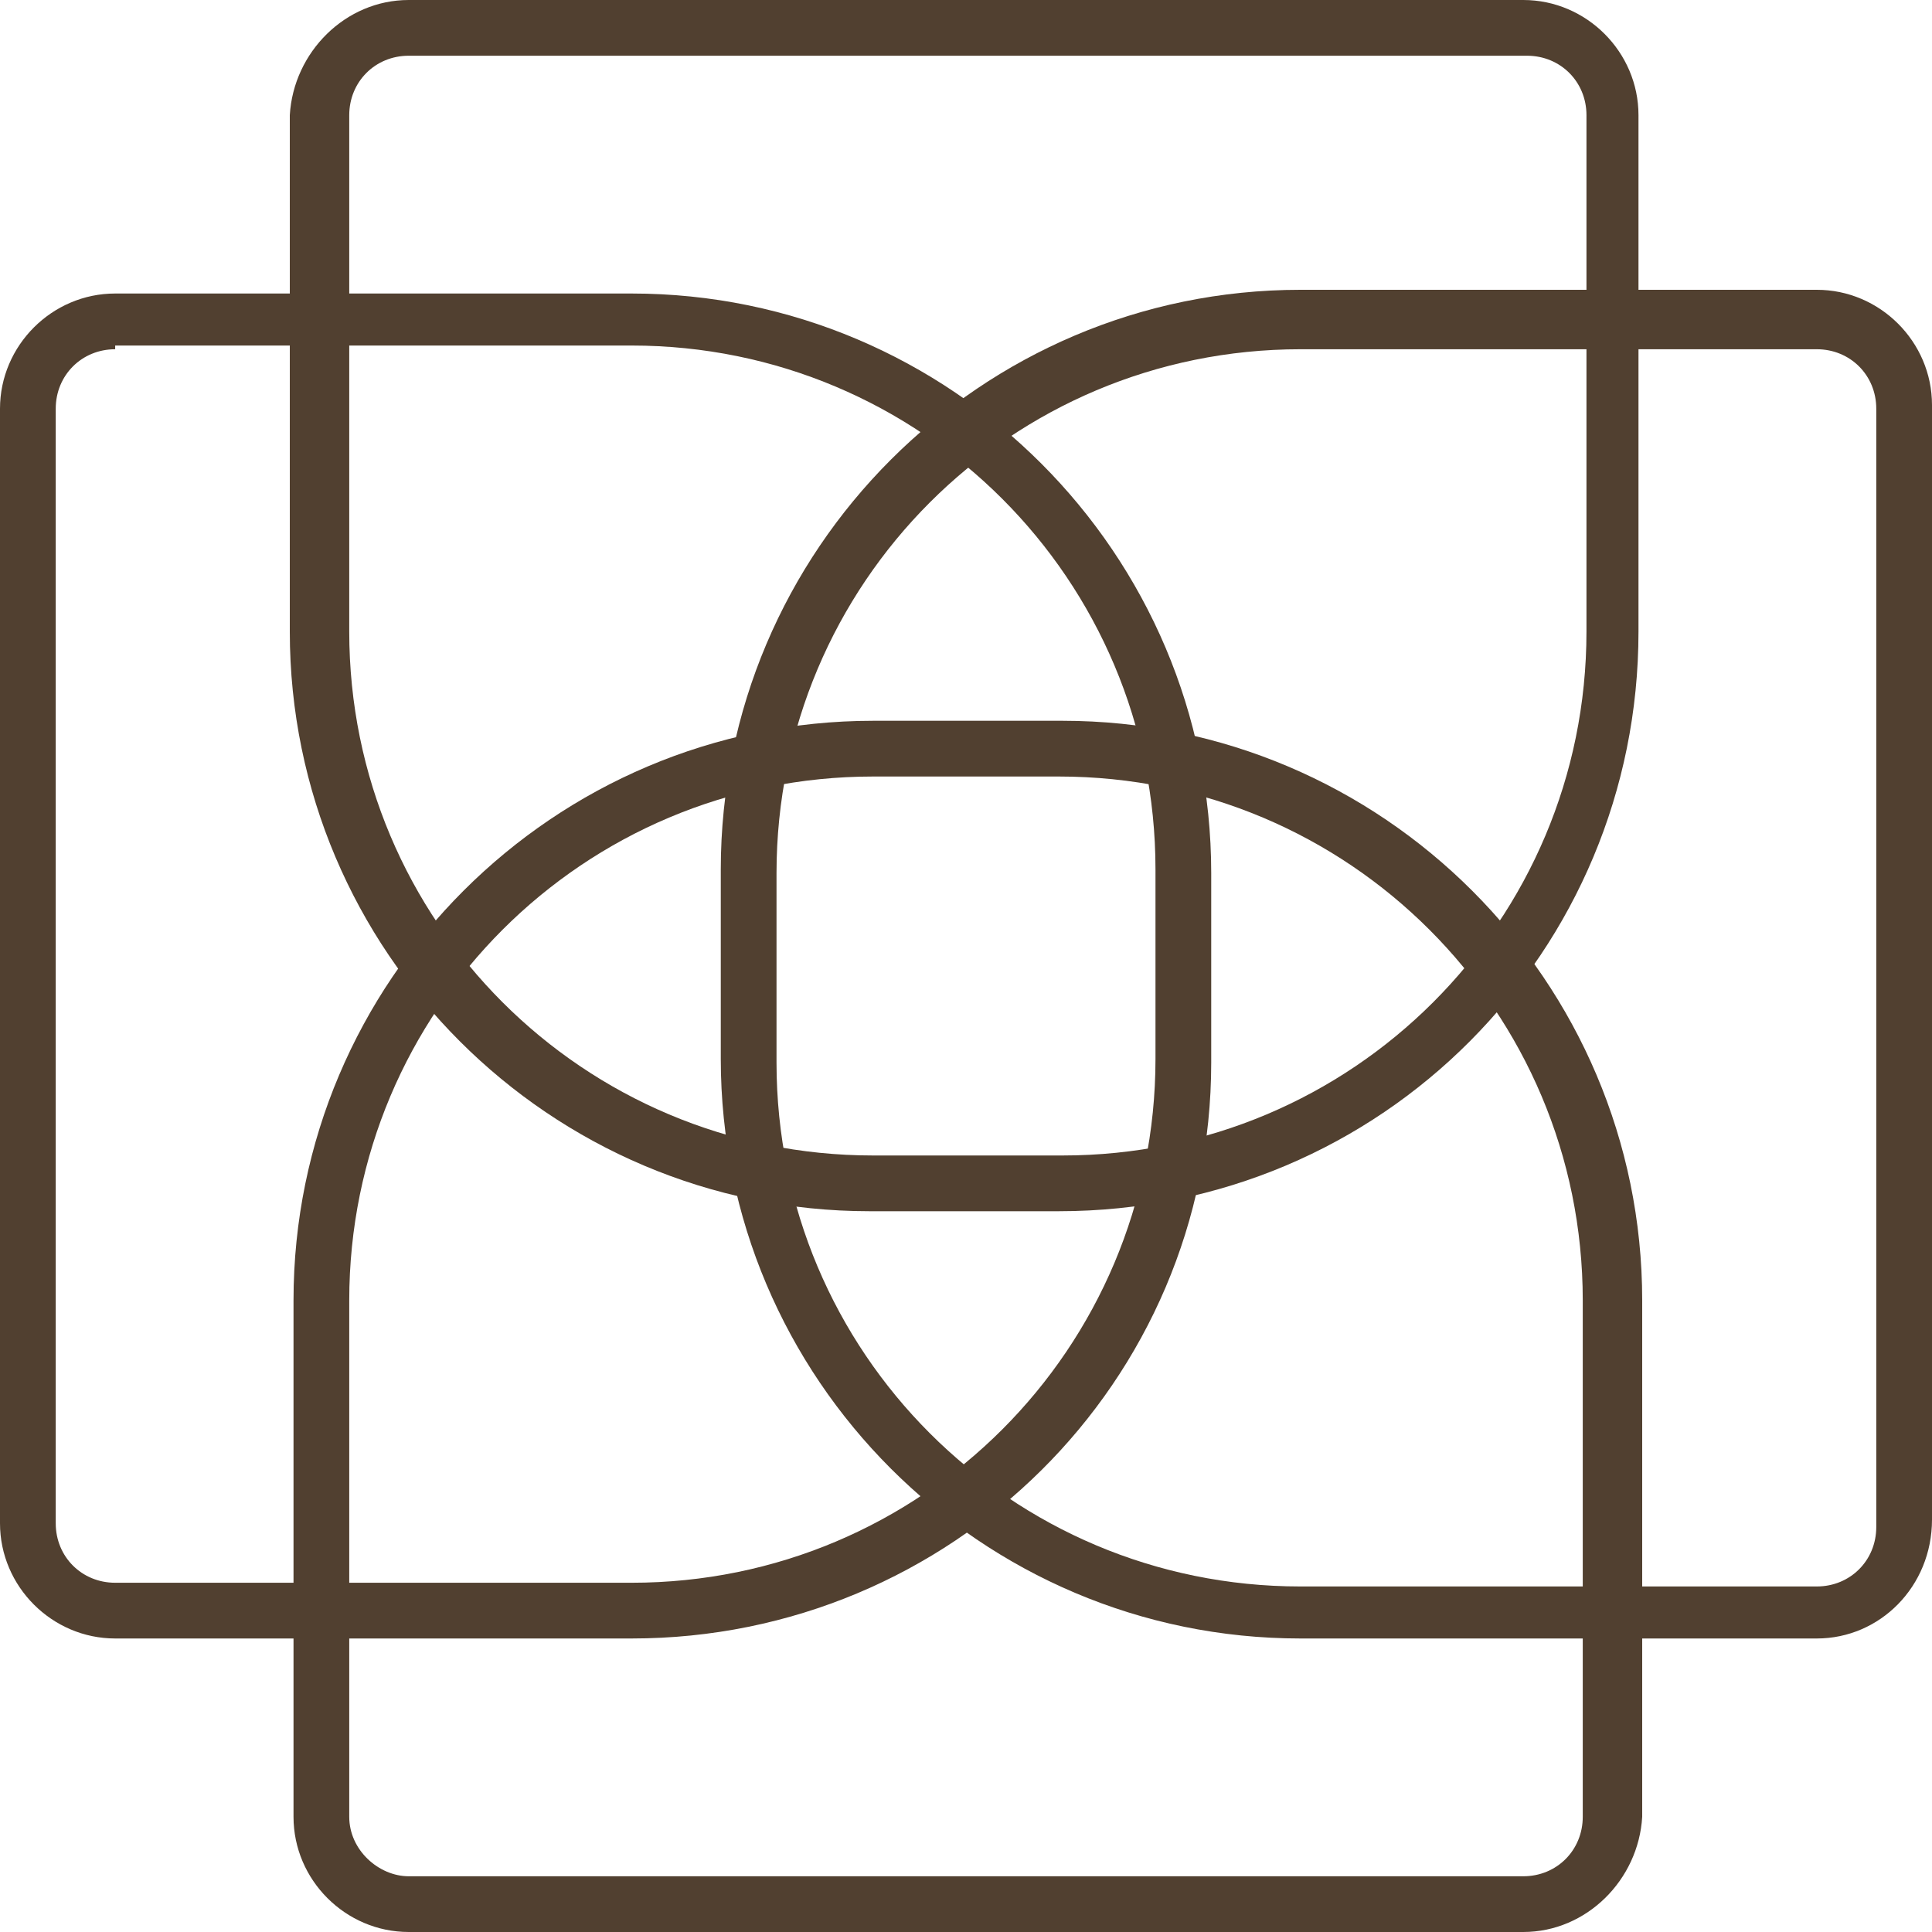 <?xml version="1.0" encoding="utf-8"?>
<!-- Generator: Adobe Illustrator 27.2.0, SVG Export Plug-In . SVG Version: 6.00 Build 0)  -->
<svg version="1.1" id="Ebene_1" xmlns="http://www.w3.org/2000/svg" xmlns:xlink="http://www.w3.org/1999/xlink" x="0px" y="0px"
	 viewBox="0 0 52 52" style="enable-background:new 0 0 52 52;" xml:space="preserve">
<style type="text/css">
	.st0{fill:#514030;}
</style>
<g id="Ebene_2_00000106868600278933329890000018198360082934750350_">
	<g id="Ebene_1-2">
		<path class="st0" d="M48.9,44.1H35c-8.6,0-15.6-7-15.6-15.6c0,0,0,0,0,0v-5.1c0-8.6,7-15.6,15.6-15.6c0,0,0,0,0,0h13.9
			c1.7,0,3.1,1.4,3.1,3.1c0,0,0,0,0,0v30C52,42.7,50.6,44.1,48.9,44.1C48.9,44.1,48.9,44.1,48.9,44.1z M35,9.4
			c-7.8,0-14.1,6.3-14.1,14.1c0,0,0,0,0,0v5.1c0,7.8,6.3,14.1,14.1,14.1c0,0,0,0,0,0h13.9c0.9,0,1.6-0.7,1.6-1.6V11
			c0-0.9-0.7-1.6-1.6-1.6L35,9.4z"/>
		<path class="st0" d="M17,44.1H3.1C1.4,44.1,0,42.7,0,41c0,0,0,0,0,0V11c0-1.7,1.4-3.1,3.1-3.1c0,0,0,0,0,0H17
			c8.6,0,15.6,7,15.6,15.6c0,0,0,0,0,0v5.1C32.6,37.2,25.6,44.1,17,44.1C17,44.1,17,44.1,17,44.1z M3.1,9.4c-0.9,0-1.6,0.7-1.6,1.6
			c0,0,0,0,0,0v30c0,0.9,0.7,1.6,1.6,1.6H17c7.8,0,14.1-6.3,14.1-14.1v-5.1c0-7.8-6.3-14.1-14.1-14.1c0,0,0,0,0,0H3.1z"/>
		<path class="st0" d="M41,52H11c-1.7,0-3.1-1.4-3.1-3.1V35c0-8.6,7-15.6,15.6-15.6h5.1c8.6,0,15.6,7,15.6,15.6c0,0,0,0,0,0v13.9
			C44.1,50.6,42.7,52,41,52z M23.5,20.9c-7.8,0-14.1,6.3-14.1,14.1c0,0,0,0,0,0v13.9c0,0.9,0.8,1.6,1.6,1.6h30
			c0.9,0,1.6-0.7,1.6-1.6V35c0-7.8-6.3-14.1-14.1-14.1c0,0,0,0,0,0H23.5z"/>
		<path class="st0" d="M28.5,32.6h-5.1c-8.6,0-15.6-7-15.6-15.6c0,0,0,0,0,0V3.1C7.9,1.4,9.3,0,11,0c0,0,0,0,0,0h30
			c1.7,0,3.1,1.4,3.1,3.1V17C44.1,25.6,37.2,32.6,28.5,32.6z M11,1.5c-0.9,0-1.6,0.7-1.6,1.6c0,0,0,0,0,0V17
			c0,7.8,6.3,14.1,14.1,14.1c0,0,0,0,0,0h5.1c7.8,0,14.1-6.3,14.1-14.1c0,0,0,0,0,0V3.1c0-0.9-0.7-1.6-1.6-1.6H11z"/>
	</g>
</g>
</svg>
